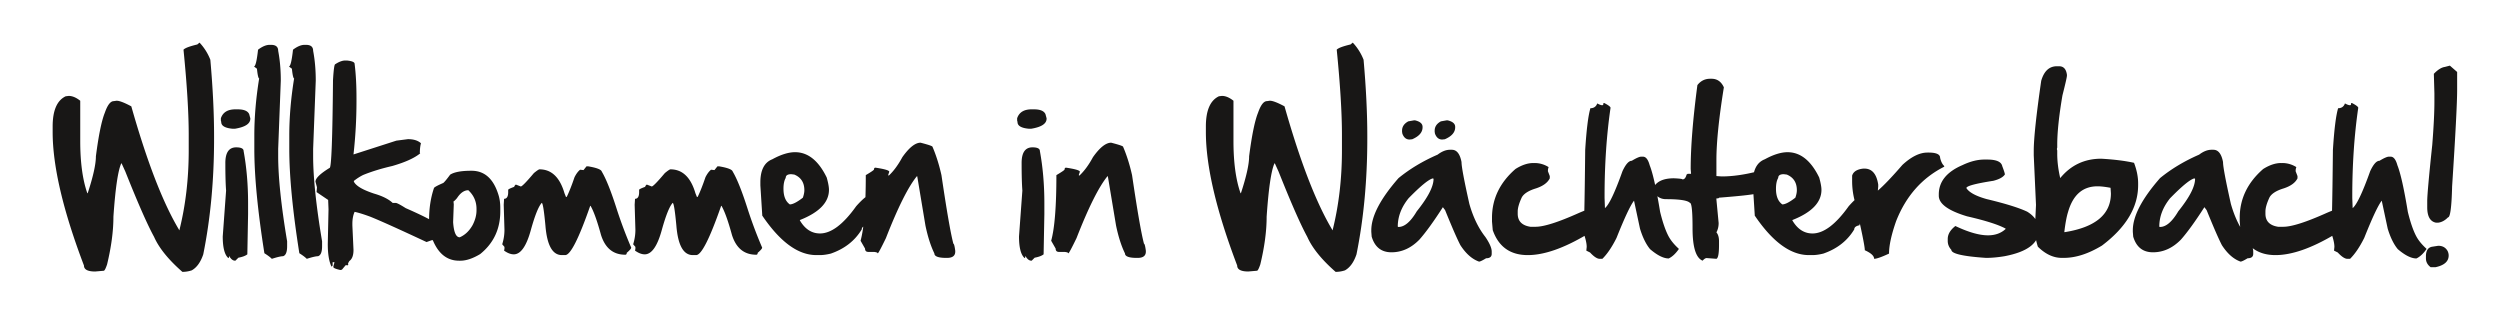 <svg xmlns="http://www.w3.org/2000/svg" xml:space="preserve" width="379.843" height="48.189"><path fill="#181716" d="M369.552 37.484c-.643.104-.964.595-.964 1.473v.298c0 .538.241.986.722 1.345h.723c1.34-.283 2.011-.878 2.011-1.784 0-.218-.052-.438-.155-.666-.293-.537-.77-.807-1.431-.807l-.906.141zm1.91-27.314c-.52.075-1.076.424-1.671 1.047l.085 2.974v1.289c0 1.586-.107 3.758-.324 6.514-.511 4.834-.766 7.693-.766 8.581v.906c0 1.397.443 2.181 1.331 2.351h.34c.529-.066 1.024-.335 1.487-.808.34 0 .547-1.566.623-4.7.51-7.835.764-12.722.764-14.656v-2.733l-1.104-.963-.765.198zm-14.4 5.819c-.189 0-.453-.095-.793-.283v.057c-.18.453-.52.68-1.02.68-.331 1.096-.595 3.209-.793 6.344-.085 8.345-.18 12.518-.283 12.518.34.935.51 1.671.51 2.209l-.057.566.566.283c.595.642 1.086.963 1.473.963h.396c.746-.736 1.463-1.793 2.152-3.173 1.227-3.076 2.114-4.965 2.662-5.663l.906 4.248c.406 1.331.916 2.369 1.529 3.115 1.104.944 2.049 1.416 2.832 1.416.529-.246 1.039-.718 1.529-1.416v-.057c-.652-.595-1.143-1.18-1.473-1.756-.491-.868-.943-2.152-1.359-3.852-.576-3.512-1.104-5.872-1.586-7.08-.236-.868-.576-1.303-1.02-1.303h-.283c-.255 0-.727.208-1.416.623-.453 0-.925.529-1.416 1.586-1.152 3.229-2.039 5.098-2.662 5.607l-.057-1.529v-.283c0-4.805.302-9.279.906-13.424 0-.161-.321-.406-.963-.736h-.113c.003.227-.054.34-.167.34m-13.197 9.686c-2.379 2.067-3.568 4.541-3.568 7.42v.566l.113 1.303c.887 2.53 2.662 3.795 5.324 3.795 2.473 0 5.457-1.038 8.949-3.115.283 0 .566-.264.85-.793 1.086-1.048 1.652-1.671 1.699-1.869-.047-.331-.387-.821-1.02-1.473h-.113c-.424 0-1.293.283-2.605.85-3.115 1.397-5.305 2.096-6.57 2.096h-.793c-1.283-.198-1.926-.859-1.926-1.982v-.34c0-.547.208-1.265.623-2.152.32-.566 1.038-1.02 2.152-1.359 1.066-.35 1.766-.859 2.096-1.529v-.34l-.283-.736c0-.264.038-.472.113-.623a3.965 3.965 0 0 0-2.152-.623h-.17c-.85-.003-1.756.3-2.719.904m-14.147 4.446c1.766-1.804 2.975-2.804 3.625-3.002h.113l.057.057c0 1.171-.85 2.813-2.549 4.928-.934 1.586-1.859 2.379-2.775 2.379h-.057l-.056-.057c.001-1.51.548-2.946 1.642-4.305m4.418-6.627c-2.256.981-4.238 2.172-5.947 3.568-2.756 3.144-4.135 5.787-4.135 7.93v.227l.058.736c.472 1.586 1.472 2.379 3.002 2.379 1.575 0 2.991-.643 4.248-1.926.991-1.123 2.18-2.767 3.567-4.928l.34.453c1.067 2.634 1.842 4.408 2.322 5.324.84 1.293 1.784 2.124 2.832 2.492.161 0 .52-.17 1.076-.51.566 0 .85-.227.85-.68v-.34c0-.529-.32-1.265-.963-2.209-1.057-1.35-1.869-3.03-2.435-5.041-.793-3.54-1.19-5.655-1.19-6.344-.236-1.246-.727-1.869-1.473-1.869h-.283c-.603.002-1.226.248-1.869.738m-19.923 8.723c.745-2.606 2.237-3.908 4.474-3.908.511 0 1.172.075 1.983.227l.056.85c0 3.181-2.34 5.146-7.022 5.891h-.058c.152-1.313.341-2.334.567-3.06m-4.077-19.938c-.757 5.239-1.134 8.788-1.134 10.648v.68l.341 7.533-.17 3.682c0 .821.15 1.709.452 2.662 1.151 1.133 2.36 1.699 3.625 1.699h.341c1.793 0 3.719-.623 5.776-1.869 3.663-2.766 5.494-5.824 5.494-9.176v-.283c0-.981-.208-2.02-.623-3.115-1.359-.303-3.021-.51-4.984-.623-2.54 0-4.616.981-6.231 2.945-.301-1.312-.452-2.54-.452-3.682v-.51l-.056-.227.056-.227v-.396c0-1.917.264-4.428.793-7.533.452-1.784.68-2.784.68-3.003v-.112c-.112-.868-.51-1.304-1.19-1.304h-.338c-1.163.001-1.956.738-2.38 2.211m-11.98 12.815c-2.389 1.029-3.582 2.512-3.582 4.447v.198c0 1.227 1.43 2.27 4.29 3.129 2.832.651 4.786 1.274 5.862 1.869v.057c-.689.642-1.582.963-2.676.963-1.322 0-2.974-.472-4.957-1.416-.773.604-1.16 1.26-1.16 1.968v.298c0 .51.184.962.551 1.359 0 .576 1.752.982 5.255 1.218.868 0 1.812-.085 2.832-.255 3.464-.661 5.196-1.973 5.196-3.937 0-1.17-.59-2.114-1.77-2.832-1.266-.595-3.318-1.232-6.16-1.911-1.643-.463-2.667-1.021-3.072-1.671 0-.312 1.363-.681 4.092-1.105.896-.226 1.481-.547 1.756-.963 0-.15-.133-.571-.396-1.26-.142-.67-.896-1.005-2.266-1.005h-.467c-1.029 0-2.139.282-3.328.849m-9.106-.042c-1.613 1.86-2.859 3.163-3.738 3.908l.058-.623v-.283c-.246-1.624-.944-2.436-2.097-2.436h-.17c-.953.104-1.52.463-1.698 1.075v.794c0 .963.112 1.906.34 2.831 1.058 4.514 1.586 7.081 1.586 7.704.942.425 1.416.859 1.416 1.303.377 0 1.132-.265 2.265-.793 0-1.236.359-2.88 1.076-4.928 1.501-3.813 3.938-6.57 7.307-8.27v-.113c-.282-.255-.49-.67-.623-1.246 0-.528-.586-.793-1.756-.793h-.17c-1.18 0-2.446.623-3.796 1.87m-18.875 1.982c0-.377.283-.566.85-.566l.453.057c1.02.425 1.529 1.218 1.529 2.378 0 .322-.076.699-.227 1.134-.879.68-1.539 1.02-1.982 1.02-.642-.453-.963-1.246-.963-2.379 0-.709.114-1.256.34-1.644m-2.039-2.832c-1.209.472-1.812 1.643-1.812 3.512v.453l.283 4.475v.113c2.709 4.003 5.447 6.004 8.213 6.004h.566c.473 0 1.02-.076 1.643-.227 2.096-.727 3.662-1.954 4.701-3.682 0-.312.265-.519.793-.623a4.49 4.49 0 0 1 .396-1.133c1.133-1.473 1.699-2.53 1.699-3.172v-.057h-.113c-.104.416-.273.623-.51.623-.113-.028-.189-.104-.227-.227l.057-.227v-.566l-.113-.113h-.113c-.643 0-1.549.66-2.719 1.982-1.964 2.757-3.795 4.135-5.494 4.135-1.265 0-2.285-.661-3.059-1.982v-.057c2.945-1.161 4.418-2.69 4.418-4.588 0-.434-.113-1.057-.34-1.869-1.246-2.567-2.852-3.852-4.814-3.852-.99.002-2.142.36-3.455 1.078M257.898 12.93c-.68 5.135-1.02 9.383-1.02 12.744l.057.736h-.51l-.17.113c-.123.491-.33.736-.623.736 0-.076-.434-.132-1.302-.17-1.644 0-2.7.51-3.172 1.529v.17c.358.981 1.019 1.473 1.981 1.473 2.067 0 3.276.189 3.625.566.265 0 .397 1.284.397 3.852 0 2.87.509 4.512 1.528 4.928.236-.265.443-.396.623-.396l1.474.113c.265-.104.396-.803.396-2.096v-.566c0-.595-.131-1.048-.396-1.359.226-.415.339-.887.339-1.416l-.339-3.569v-.169c.265 0 .396-.037.396-.113 3.049-.236 4.957-.443 5.722-.623 1.661-.245 2.491-.981 2.491-2.209 0-.83-.434-1.246-1.303-1.246h-.17l-.793.057c-2.029.529-3.88.793-5.55.793l-.793-.057v-2.436c0-2.681.377-6.362 1.132-11.045-.396-.869-1.02-1.303-1.869-1.303h-.226c-.782.001-1.425.322-1.925.963m-14.442 3.059c-.188 0-.454-.095-.793-.283v.057c-.181.453-.521.68-1.021.68-.33 1.096-.595 3.209-.793 6.344-.084 8.345-.179 12.518-.283 12.518.341.935.511 1.671.511 2.209l-.058.566.566.283c.596.642 1.086.963 1.473.963h.397c.745-.736 1.463-1.793 2.151-3.173 1.228-3.076 2.115-4.965 2.662-5.663l.906 4.248c.406 1.331.916 2.369 1.53 3.115 1.104.944 2.048 1.416 2.832 1.416.528-.246 1.038-.718 1.528-1.416v-.057c-.651-.595-1.141-1.18-1.473-1.756-.49-.868-.943-2.152-1.359-3.852-.575-3.512-1.104-5.872-1.586-7.08-.235-.868-.575-1.303-1.02-1.303h-.283c-.254 0-.727.208-1.416.623-.453 0-.925.529-1.416 1.586-1.151 3.229-2.039 5.098-2.662 5.607l-.057-1.529v-.283c0-4.805.303-9.279.907-13.424 0-.161-.321-.406-.963-.736h-.114c.003.227-.054.34-.166.34m-13.199 9.686c-2.379 2.067-3.568 4.541-3.568 7.42v.566l.113 1.303c.887 2.53 2.662 3.795 5.324 3.795 2.475 0 5.457-1.038 8.95-3.115.282 0 .565-.264.849-.793 1.086-1.048 1.652-1.671 1.699-1.869-.047-.331-.387-.821-1.02-1.473h-.112c-.425 0-1.294.283-2.606.85-3.115 1.397-5.305 2.096-6.57 2.096h-.793c-1.283-.198-1.926-.859-1.926-1.982v-.34c0-.547.209-1.265.623-2.152.321-.566 1.039-1.02 2.152-1.359 1.066-.35 1.766-.859 2.096-1.529v-.34l-.283-.736c0-.264.039-.472.113-.623a3.96 3.96 0 0 0-2.152-.623h-.17c-.85-.003-1.756.3-2.719.904m-11.328-7.237c-.632.341-.949.812-.949 1.416v.17l.043.27c.218.604.586.906 1.104.906l.397-.042c1.048-.453 1.572-1.058 1.572-1.813v-.07c0-.481-.384-.812-1.147-.991h-.156l-.864.154zm-4.955 0c-.633.341-.949.812-.949 1.416v.17l.043.27c.217.604.584.906 1.104.906l.396-.042c1.049-.453 1.572-1.058 1.572-1.813v-.07c0-.481-.383-.812-1.146-.991h-.156l-.864.154zm.043 11.683c1.765-1.804 2.973-2.804 3.625-3.002h.112l.056.057c0 1.171-.849 2.813-2.547 4.928-.936 1.586-1.861 2.379-2.776 2.379h-.056l-.058-.057c.001-1.51.547-2.946 1.644-4.305m4.418-6.627c-2.258.981-4.239 2.172-5.948 3.568-2.757 3.144-4.136 5.787-4.136 7.93v.227l.058.736c.472 1.586 1.474 2.379 3.002 2.379 1.576 0 2.993-.643 4.248-1.926.991-1.123 2.181-2.767 3.567-4.928l.34.453c1.068 2.634 1.842 4.408 2.324 5.324.84 1.293 1.783 2.124 2.832 2.492.16 0 .519-.17 1.075-.51.566 0 .849-.227.849-.68v-.34c0-.529-.32-1.265-.961-2.209-1.059-1.35-1.871-3.03-2.437-5.041-.793-3.54-1.188-5.655-1.188-6.344-.237-1.246-.729-1.869-1.474-1.869h-.282c-.605.002-1.228.248-1.869.738m-13.24-16.737c-1.161.274-1.86.538-2.096.793.528 5.287.793 9.61.793 12.971v2.322c0 4.314-.473 8.354-1.416 12.121h-.058v-.057c-2.454-4.098-4.871-10.347-7.25-18.748-1.057-.566-1.793-.85-2.209-.85h-.056l-.396.057c-.5 0-.953.586-1.359 1.756-.491 1.209-.944 3.418-1.359 6.627 0 1.209-.416 3.078-1.247 5.607h-.056c-.718-2.049-1.076-4.691-1.076-7.93v-6.117c-.614-.491-1.199-.736-1.756-.736l-.453.057c-1.322.623-1.983 2.152-1.983 4.588v.85c0 5.183 1.586 11.941 4.758 20.277 0 .604.566.906 1.699.906l1.303-.113c.123 0 .291-.321.51-.963.642-2.662.963-5.079.963-7.25.292-4.286.689-6.986 1.189-8.1h.057l.566 1.246c1.897 4.768 3.351 8.071 4.36 9.912.746 1.689 2.181 3.465 4.306 5.324a4.54 4.54 0 0 0 1.416-.227c.764-.425 1.35-1.237 1.756-2.436 1.095-5.428 1.643-11.28 1.643-17.559v-.395c0-3.474-.189-7.345-.566-11.611a8.108 8.108 0 0 0-1.643-2.605l-.34.283zM166.056 23.89c-.632 1.17-1.312 2.095-2.039 2.775h-.057l-.056-.057.17-.51c0-.208-.699-.416-2.096-.623-.151 0-.227.095-.227.283-.028.094-.443.378-1.246.85 0 4.748-.264 8.071-.793 9.969l.68 1.189c0 .34.17.51.51.51h.849c.378.037.567.113.567.227.085-.009.5-.783 1.246-2.322 1.812-4.645 3.379-7.779 4.701-9.402h.057l1.246 7.477c.358 1.718.812 3.134 1.359 4.248 0 .453.604.68 1.813.68h.113c.831 0 1.246-.32 1.246-.963v-.113c-.094-.718-.189-1.076-.283-1.076-.416-1.566-1.02-5.041-1.813-10.422-.359-1.596-.812-3.03-1.359-4.305 0-.104-.604-.312-1.813-.623-.812-.001-1.737.736-2.775 2.208m-10.832.878c0 1.804.037 3.2.113 4.191l-.51 6.967c0 1.69.283 2.785.85 3.285.075 0 .113-.113.113-.34.274.491.576.736.906.736h.057l.453-.453c.614-.113 1.067-.283 1.359-.51l.114-6.118v-1.642c0-2.823-.227-5.466-.68-7.93 0-.377-.378-.566-1.133-.566-1.095.001-1.642.794-1.642 2.38m-.681-6.797v.34l.057.227c0 .576.566.916 1.699 1.02h.396c1.548-.255 2.323-.765 2.323-1.53v-.056l-.17-.623c-.218-.491-.803-.736-1.756-.736h-.34c-1.17-.001-1.906.452-2.209 1.358m-17.444 5.919c-.633 1.17-1.313 2.095-2.039 2.775h-.057l-.057-.057.17-.51c0-.208-.699-.416-2.096-.623-.151 0-.226.095-.226.283-.028.094-.444.378-1.246.85 0 4.748-.265 8.071-.793 9.969l.68 1.189c0 .34.169.51.509.51h.85c.377.037.566.113.566.227.085-.009.501-.783 1.246-2.322 1.813-4.645 3.38-7.779 4.702-9.402h.056l1.246 7.477c.359 1.718.812 3.134 1.36 4.248 0 .453.604.68 1.812.68h.113c.831 0 1.247-.32 1.247-.963v-.113c-.095-.718-.189-1.076-.284-1.076-.415-1.566-1.019-5.041-1.812-10.422-.359-1.596-.812-3.03-1.36-4.305 0-.104-.604-.312-1.812-.623-.812-.001-1.737.736-2.775 2.208m-17.715 3.144c0-.377.283-.566.85-.566l.453.057c1.019.425 1.529 1.218 1.529 2.378 0 .322-.075.699-.226 1.134-.878.68-1.539 1.02-1.983 1.02-.642-.453-.963-1.246-.963-2.379-.001-.709.114-1.256.34-1.644m-2.039-2.832c-1.208.472-1.812 1.643-1.812 3.512v.453l.283 4.475v.113c2.709 4.003 5.447 6.004 8.213 6.004h.566c.472 0 1.02-.076 1.643-.227 2.095-.727 3.662-1.954 4.701-3.682 0-.312.264-.519.793-.623.094-.434.226-.812.396-1.133 1.133-1.473 1.7-2.53 1.7-3.172v-.057h-.114c-.104.416-.274.623-.509.623-.114-.028-.189-.104-.227-.227l.057-.227v-.566l-.114-.113h-.113c-.642 0-1.548.66-2.719 1.982-1.963 2.757-3.795 4.135-5.494 4.135-1.265 0-2.284-.661-3.058-1.982v-.057c2.945-1.161 4.418-2.69 4.418-4.588 0-.434-.114-1.057-.34-1.869-1.246-2.567-2.851-3.852-4.815-3.852-.991.002-2.143.36-3.455 1.078m-8.793 1.642-.51-.057c-.302.235-.585.613-.85 1.133-.424 1.246-.821 2.247-1.189 3.002h-.113l-.227-.566c-.708-2.417-1.973-3.625-3.795-3.625-.104 0-.387.189-.849.566-1.114 1.322-1.775 2.001-1.983 2.039l-.736-.283c-.095 0-.189.113-.283.34-.605.217-.907.368-.907.453v.34c0 .68-.207 1.02-.623 1.02l-.056.906.113 3.795c0 .745-.113 1.482-.34 2.209l.34.396v.283l-.057.283c.529.378 1.02.566 1.473.566 1.057 0 1.926-1.246 2.605-3.738.614-2.199 1.162-3.559 1.643-4.078.16 0 .349 1.171.566 3.512.246 2.945 1.077 4.418 2.493 4.418h.509c.793 0 2.058-2.492 3.795-7.477h.057c.472.803 1 2.275 1.586 4.418.632 2.002 1.859 3.002 3.681 3.002.151 0 .227-.095.227-.283.453-.387.68-.651.68-.793a67.246 67.246 0 0 1-2.266-6.061c-.831-2.587-1.567-4.418-2.209-5.494-.085-.312-.765-.575-2.039-.794h-.283l-.453.568zm-19.895 0-.51-.057c-.302.235-.586.613-.85 1.133-.424 1.246-.821 2.247-1.189 3.002h-.113l-.227-.566c-.708-2.417-1.973-3.625-3.795-3.625-.104 0-.387.189-.85.566-1.114 1.322-1.774 2.001-1.982 2.039l-.736-.283c-.095 0-.189.113-.283.34-.605.217-.907.368-.907.453v.34c0 .68-.207 1.02-.623 1.02l-.056.906.113 3.795c0 .745-.113 1.482-.34 2.209l.34.396v.283l-.057.283c.529.378 1.02.566 1.473.566 1.057 0 1.926-1.246 2.605-3.738.614-2.199 1.161-3.559 1.643-4.078.16 0 .349 1.171.566 3.512.246 2.945 1.077 4.418 2.493 4.418h.509c.793 0 2.058-2.492 3.795-7.477h.057c.472.803 1 2.275 1.586 4.418.632 2.002 1.859 3.002 3.681 3.002.151 0 .227-.095.227-.283.453-.387.68-.651.68-.793a67.246 67.246 0 0 1-2.266-6.061c-.831-2.587-1.567-4.418-2.209-5.494-.085-.312-.765-.575-2.039-.794h-.283l-.453.568zM69.44 30.093c.519-.793 1.091-1.19 1.714-1.19.83.766 1.246 1.715 1.246 2.848v.198c0 .735-.198 1.486-.595 2.251-.5.888-1.152 1.506-1.954 1.854-.566 0-.902-.769-1.005-2.308l.099-2.69-.043-.453c.096-.029.275-.199.538-.51m-1.046-3.554c-.529.717-.878 1.137-1.048 1.26-.831.359-1.298.609-1.402.75-.501 1.473-.751 3.092-.751 4.857v.298c0 .67.099 1.354.298 2.053.84 2.568 2.26 3.852 4.262 3.852h.198c.887 0 1.888-.336 3.002-1.006 2.039-1.642 3.059-3.809 3.059-6.499v-.51c0-.784-.104-1.481-.312-2.096-.755-2.369-2.105-3.555-4.05-3.555h-.056c-1.52 0-2.587.198-3.2.596m-17.46-16.78c-.132 0-.246.812-.34 2.435-.075 8.874-.245 13.312-.51 13.312-1.434.878-2.152 1.577-2.152 2.096l.227.85-.057.68v.057l1.756 1.189.056 1.416-.113 5.268c0 1.521.189 2.671.567 3.455l.17-.17v-.51h.283l-.17.623v.113c0 .142.358.293 1.076.453l.227-.057.566-.68h.283l.057.057v-.057l.056-.057v-.057l-.056-.057c.085-.255.179-.425.283-.51.377-.303.566-.85.566-1.643l-.17-3.682V34c0-.708.114-1.312.34-1.812.557.113 1.35.359 2.379.736 1.463.585 4.314 1.869 8.553 3.852l.793-.283c.661 0 1.076-.17 1.246-.51.076-.831.17-1.246.283-1.246v-.057c-.274-.557-2.105-1.577-5.494-3.059-.831-.528-1.34-.793-1.529-.793h-.453c-.614-.575-1.558-1.048-2.832-1.416-1.719-.566-2.738-1.17-3.059-1.812v-.113c.482-.378.953-.68 1.416-.906 1.303-.528 2.775-.981 4.418-1.359 1.963-.566 3.379-1.208 4.248-1.926l-.057-.057c0-.575.057-1.066.17-1.473-.453-.416-1.114-.623-1.982-.623l-1.756.227-6.514 2.096a72.33 72.33 0 0 0 .454-7.986v-.566c0-1.982-.095-3.72-.284-5.211 0-.265-.396-.435-1.189-.51h-.227c-.444-.001-.953.188-1.529.566M44.519 7.55c-.188 1.699-.396 2.549-.623 2.549l.454.34c.103.982.217 1.473.339 1.473-.491 3.021-.736 5.929-.736 8.723v1.982c0 4.126.51 9.411 1.529 15.859.51.321.888.604 1.133.85.821-.265 1.388-.396 1.699-.396.416-.123.623-.633.623-1.529v-.736c-.906-5.409-1.359-9.732-1.359-12.971v-1.076l.397-10.365c0-1.633-.133-3.144-.397-4.531 0-.604-.359-.906-1.076-.906h-.227c-.52-.003-1.105.242-1.756.734m-5.311 0c-.189 1.699-.396 2.549-.623 2.549l.454.34c.103.982.217 1.473.339 1.473-.491 3.021-.736 5.929-.736 8.723v1.982c0 4.126.51 9.411 1.529 15.859.51.321.888.604 1.133.85.821-.265 1.388-.396 1.699-.396.416-.123.623-.633.623-1.529v-.736c-.906-5.409-1.359-9.732-1.359-12.971v-1.076l.397-10.365c0-1.633-.133-3.144-.397-4.531 0-.604-.359-.906-1.076-.906h-.227c-.518-.003-1.103.242-1.756.734m-4.969 17.218c0 1.804.038 3.2.113 4.191l-.509 6.967c0 1.69.283 2.785.849 3.285.076 0 .114-.113.114-.34.273.491.575.736.906.736h.057l.453-.453c.613-.113 1.066-.283 1.359-.51l.113-6.118v-1.642c0-2.823-.226-5.466-.679-7.93 0-.377-.378-.566-1.133-.566-1.095.001-1.643.794-1.643 2.38m-.679-6.797v.34l.056.227c0 .576.567.916 1.699 1.02h.397c1.548-.255 2.322-.765 2.322-1.53v-.056l-.17-.623c-.217-.491-.802-.736-1.756-.736h-.339c-1.171-.001-1.907.452-2.209 1.358M29.977 6.757c-1.161.274-1.86.538-2.096.793.529 5.287.793 9.61.793 12.971v2.322c0 4.314-.472 8.354-1.416 12.121h-.056v-.057c-2.455-4.098-4.871-10.347-7.25-18.748-1.058-.566-1.794-.85-2.209-.85h-.057l-.397.057c-.5 0-.953.586-1.359 1.756-.491 1.209-.944 3.418-1.359 6.627 0 1.209-.416 3.078-1.246 5.607h-.057c-.717-2.049-1.076-4.691-1.076-7.93v-6.117c-.614-.491-1.199-.736-1.756-.736l-.454.057C8.661 15.253 8 16.782 8 19.218v.85c0 5.183 1.586 11.941 4.758 20.277 0 .604.567.906 1.699.906l1.303-.113c.123 0 .293-.321.51-.963.642-2.662.963-5.079.963-7.25.292-4.286.689-6.986 1.189-8.1h.057l.566 1.246c1.898 4.768 3.351 8.071 4.362 9.912.745 1.689 2.18 3.465 4.304 5.324a4.53 4.53 0 0 0 1.416-.227c.765-.425 1.35-1.237 1.756-2.436 1.095-5.428 1.643-11.28 1.643-17.559v-.395c0-3.474-.189-7.345-.567-11.611a8.088 8.088 0 0 0-1.642-2.605l-.34.283z"/></svg>